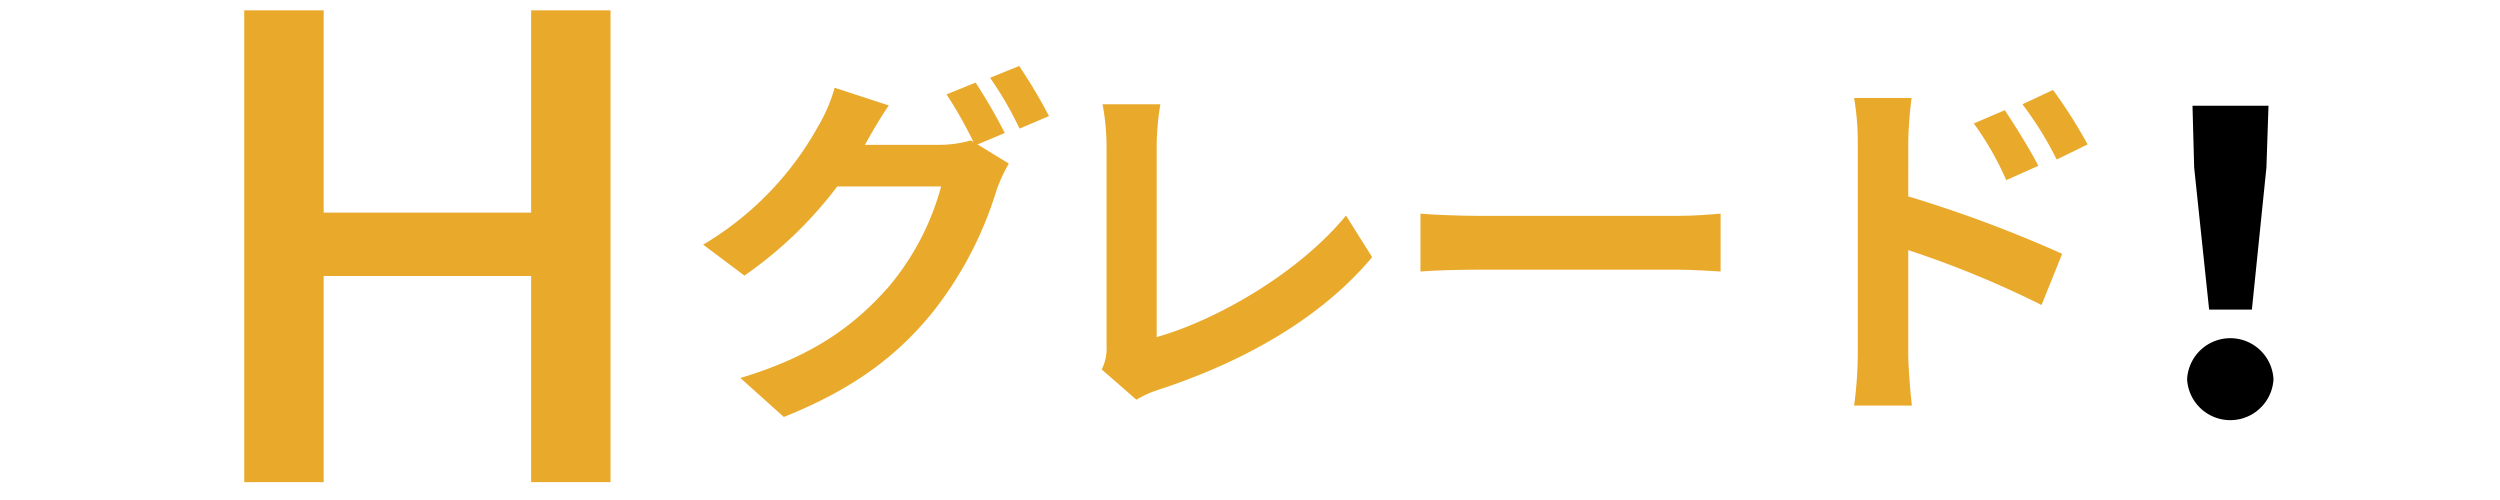<svg xmlns="http://www.w3.org/2000/svg" xmlns:xlink="http://www.w3.org/1999/xlink" viewBox="0 0 250 50" width="250" height="50">
  <defs>
    <clipPath id="clip-path">
      <rect id="Rectangle_2413" data-name="Rectangle 2413" width="250" height="50" transform="translate(706 2616)" fill="none" stroke="#707070" stroke-width="1"/>
    </clipPath>
  </defs>
  <g id="Mask_Group_28" data-name="Mask Group 28" transform="translate(-706 -2616)" clip-path="url(#clip-path)">
    <g id="Group_900" data-name="Group 900" transform="translate(730.423 2617.036)">
      <path id="Path_748" data-name="Path 748" d="M625.96,510.88H605.214v20.612H597.27V484.314h7.944v20.224H625.96V484.314H633.9v47.178H625.96Z" transform="translate(-597.27 -484.314)" fill="#e9aa2c"/>
      <path id="Path_749" data-name="Path 749" d="M647.678,494.942l3.129,1.916a15.661,15.661,0,0,0-1.215,2.615,37.117,37.117,0,0,1-6.446,12.3c-3.5,4.31-7.916,7.661-14.841,10.424l-4.346-3.9c7.513-2.246,11.6-5.451,14.842-9.135a26.032,26.032,0,0,0,5.231-10.016H633.646a40.554,40.554,0,0,1-9.281,8.913l-4.126-3.095a31.488,31.488,0,0,0,11.491-11.823,16.1,16.1,0,0,0,1.658-3.866l5.413,1.768c-.883,1.289-1.84,2.947-2.282,3.756l-.112.184h7.4a11.61,11.61,0,0,0,3.2-.442l.258.146a42.871,42.871,0,0,0-2.69-4.751l2.909-1.177A53.855,53.855,0,0,1,650.4,493.8Zm4.162-7.844a52.362,52.362,0,0,1,2.981,5.009l-2.945,1.253a34.954,34.954,0,0,0-2.947-5.083Z" transform="translate(-574.345 -481.535)" fill="#e9aa2c"/>
      <path id="Path_750" data-name="Path 750" d="M640.187,515.533a4.8,4.8,0,0,0,.48-2.394V493.177a22.872,22.872,0,0,0-.4-4.162h5.783a26.022,26.022,0,0,0-.37,4.162v19.116c6-1.694,14.216-6.408,18.932-12.154l2.614,4.162c-5.045,6.04-12.706,10.424-21.361,13.259a10.248,10.248,0,0,0-2.21,1Z" transform="translate(-554.436 -479.622)" fill="#e9aa2c"/>
      <path id="Path_751" data-name="Path 751" d="M656.138,494.49c1.325.11,4.014.22,5.928.22h19.777c1.694,0,3.353-.146,4.31-.22v5.782c-.883-.038-2.761-.184-4.31-.184H662.066c-2.1,0-4.566.074-5.928.184Z" transform="translate(-538.516 -474.158)" fill="#e9aa2c"/>
      <path id="Path_752" data-name="Path 752" d="M683.256,498.941a128.131,128.131,0,0,1,15.393,5.744l-2.062,5.119a99.048,99.048,0,0,0-13.331-5.489v10.424c0,1.033.184,3.611.368,5.121h-5.782a39.736,39.736,0,0,0,.368-5.121V493.562a26.01,26.01,0,0,0-.368-4.456h5.747a39.888,39.888,0,0,0-.332,4.456Zm9.8-1.622a29.954,29.954,0,0,0-3.243-5.671l3.1-1.327c1.031,1.549,2.5,3.9,3.353,5.563Zm5.045-2.062a34.565,34.565,0,0,0-3.425-5.525l3.057-1.435a48.953,48.953,0,0,1,3.461,5.449Z" transform="translate(-516.855 -480.339)" fill="#e9aa2c"/>
      <path id="Path_753" data-name="Path 753" d="M694.508,516.45a4.324,4.324,0,0,1,8.638,0,4.326,4.326,0,0,1-8.638,0Zm.705-21.178-.166-6.186h7.6l-.208,6.186-1.453,14.2H696.71Z" transform="translate(-500.22 -479.551)"/>
    </g>
  </g>
</svg>
